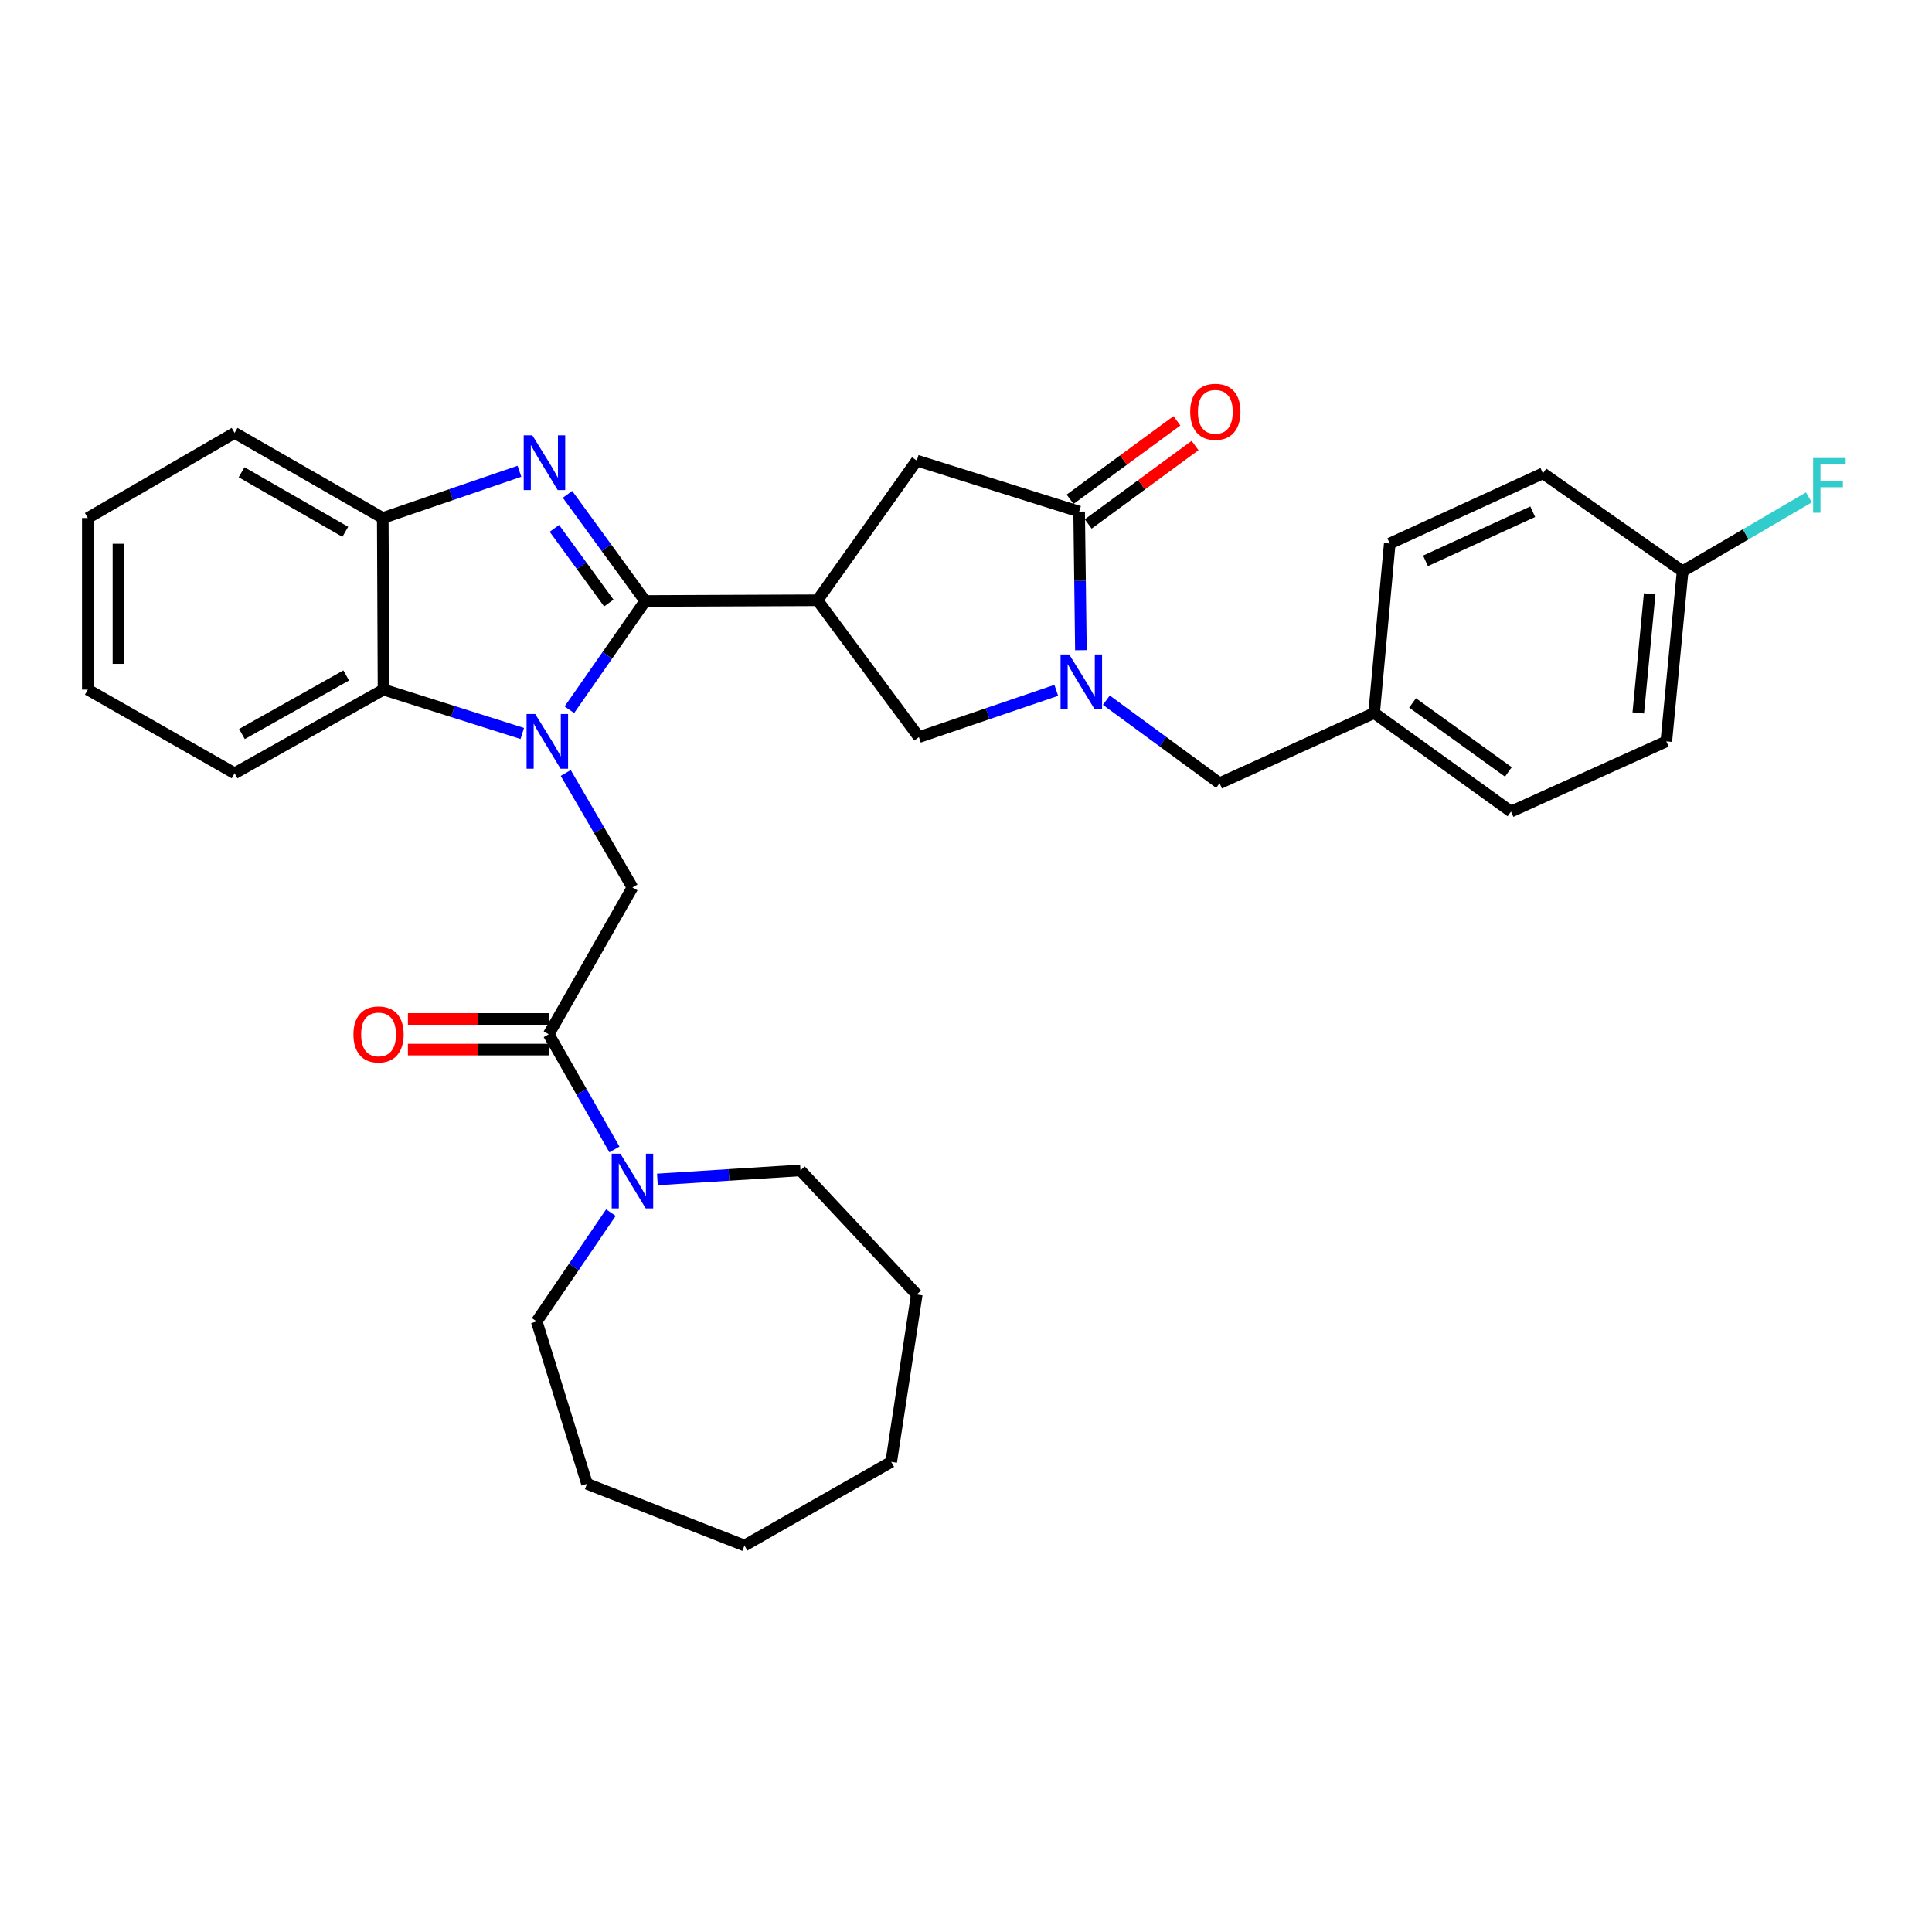 <?xml version='1.0' encoding='iso-8859-1'?>
<svg version='1.1' baseProfile='full'
              xmlns='http://www.w3.org/2000/svg'
                      xmlns:rdkit='http://www.rdkit.org/xml'
                      xmlns:xlink='http://www.w3.org/1999/xlink'
                  xml:space='preserve'
width='1000px' height='1000px' viewBox='0 0 1000 1000'>
<!-- END OF HEADER -->
<rect style='opacity:1.0;fill:#FFFFFF;stroke:none' width='1000' height='1000' x='0' y='0'> </rect>
<path class='bond-0' d='M 333.959,311.068 L 314.334,339.217' style='fill:none;fill-rule:evenodd;stroke:#000000;stroke-width:6px;stroke-linecap:butt;stroke-linejoin:miter;stroke-opacity:1' />
<path class='bond-0' d='M 314.334,339.217 L 294.708,367.366' style='fill:none;fill-rule:evenodd;stroke:#0000FF;stroke-width:6px;stroke-linecap:butt;stroke-linejoin:miter;stroke-opacity:1' />
<path class='bond-1' d='M 333.959,311.068 L 313.851,283.47' style='fill:none;fill-rule:evenodd;stroke:#000000;stroke-width:6px;stroke-linecap:butt;stroke-linejoin:miter;stroke-opacity:1' />
<path class='bond-1' d='M 313.851,283.47 L 293.742,255.871' style='fill:none;fill-rule:evenodd;stroke:#0000FF;stroke-width:6px;stroke-linecap:butt;stroke-linejoin:miter;stroke-opacity:1' />
<path class='bond-1' d='M 315.112,312.126 L 301.036,292.807' style='fill:none;fill-rule:evenodd;stroke:#000000;stroke-width:6px;stroke-linecap:butt;stroke-linejoin:miter;stroke-opacity:1' />
<path class='bond-1' d='M 301.036,292.807 L 286.959,273.488' style='fill:none;fill-rule:evenodd;stroke:#0000FF;stroke-width:6px;stroke-linecap:butt;stroke-linejoin:miter;stroke-opacity:1' />
<path class='bond-2' d='M 333.959,311.068 L 423.139,310.698' style='fill:none;fill-rule:evenodd;stroke:#000000;stroke-width:6px;stroke-linecap:butt;stroke-linejoin:miter;stroke-opacity:1' />
<path class='bond-5' d='M 292.82,400.088 L 310.086,429.713' style='fill:none;fill-rule:evenodd;stroke:#0000FF;stroke-width:6px;stroke-linecap:butt;stroke-linejoin:miter;stroke-opacity:1' />
<path class='bond-5' d='M 310.086,429.713 L 327.353,459.338' style='fill:none;fill-rule:evenodd;stroke:#000000;stroke-width:6px;stroke-linecap:butt;stroke-linejoin:miter;stroke-opacity:1' />
<path class='bond-6' d='M 270.329,379.642 L 234.422,368.289' style='fill:none;fill-rule:evenodd;stroke:#0000FF;stroke-width:6px;stroke-linecap:butt;stroke-linejoin:miter;stroke-opacity:1' />
<path class='bond-6' d='M 234.422,368.289 L 198.516,356.936' style='fill:none;fill-rule:evenodd;stroke:#000000;stroke-width:6px;stroke-linecap:butt;stroke-linejoin:miter;stroke-opacity:1' />
<path class='bond-8' d='M 268.86,243.926 L 233.49,256.021' style='fill:none;fill-rule:evenodd;stroke:#0000FF;stroke-width:6px;stroke-linecap:butt;stroke-linejoin:miter;stroke-opacity:1' />
<path class='bond-8' d='M 233.49,256.021 L 198.119,268.117' style='fill:none;fill-rule:evenodd;stroke:#000000;stroke-width:6px;stroke-linecap:butt;stroke-linejoin:miter;stroke-opacity:1' />
<path class='bond-9' d='M 423.139,310.698 L 475.622,381.53' style='fill:none;fill-rule:evenodd;stroke:#000000;stroke-width:6px;stroke-linecap:butt;stroke-linejoin:miter;stroke-opacity:1' />
<path class='bond-11' d='M 423.139,310.698 L 474.521,238.396' style='fill:none;fill-rule:evenodd;stroke:#000000;stroke-width:6px;stroke-linecap:butt;stroke-linejoin:miter;stroke-opacity:1' />
<path class='bond-3' d='M 546.724,357.315 L 511.173,369.422' style='fill:none;fill-rule:evenodd;stroke:#0000FF;stroke-width:6px;stroke-linecap:butt;stroke-linejoin:miter;stroke-opacity:1' />
<path class='bond-3' d='M 511.173,369.422 L 475.622,381.53' style='fill:none;fill-rule:evenodd;stroke:#000000;stroke-width:6px;stroke-linecap:butt;stroke-linejoin:miter;stroke-opacity:1' />
<path class='bond-12' d='M 572.643,362.407 L 601.945,383.9' style='fill:none;fill-rule:evenodd;stroke:#0000FF;stroke-width:6px;stroke-linecap:butt;stroke-linejoin:miter;stroke-opacity:1' />
<path class='bond-12' d='M 601.945,383.9 L 631.247,405.393' style='fill:none;fill-rule:evenodd;stroke:#000000;stroke-width:6px;stroke-linecap:butt;stroke-linejoin:miter;stroke-opacity:1' />
<path class='bond-33' d='M 559.476,336.539 L 559.021,300.672' style='fill:none;fill-rule:evenodd;stroke:#0000FF;stroke-width:6px;stroke-linecap:butt;stroke-linejoin:miter;stroke-opacity:1' />
<path class='bond-33' d='M 559.021,300.672 L 558.566,264.805' style='fill:none;fill-rule:evenodd;stroke:#000000;stroke-width:6px;stroke-linecap:butt;stroke-linejoin:miter;stroke-opacity:1' />
<path class='bond-4' d='M 558.566,264.805 L 474.521,238.396' style='fill:none;fill-rule:evenodd;stroke:#000000;stroke-width:6px;stroke-linecap:butt;stroke-linejoin:miter;stroke-opacity:1' />
<path class='bond-13' d='M 563.257,271.196 L 590.908,250.898' style='fill:none;fill-rule:evenodd;stroke:#000000;stroke-width:6px;stroke-linecap:butt;stroke-linejoin:miter;stroke-opacity:1' />
<path class='bond-13' d='M 590.908,250.898 L 618.559,230.6' style='fill:none;fill-rule:evenodd;stroke:#FF0000;stroke-width:6px;stroke-linecap:butt;stroke-linejoin:miter;stroke-opacity:1' />
<path class='bond-13' d='M 553.874,258.414 L 581.525,238.116' style='fill:none;fill-rule:evenodd;stroke:#000000;stroke-width:6px;stroke-linecap:butt;stroke-linejoin:miter;stroke-opacity:1' />
<path class='bond-13' d='M 581.525,238.116 L 609.176,217.819' style='fill:none;fill-rule:evenodd;stroke:#FF0000;stroke-width:6px;stroke-linecap:butt;stroke-linejoin:miter;stroke-opacity:1' />
<path class='bond-7' d='M 327.353,459.338 L 284.023,535.331' style='fill:none;fill-rule:evenodd;stroke:#000000;stroke-width:6px;stroke-linecap:butt;stroke-linejoin:miter;stroke-opacity:1' />
<path class='bond-24' d='M 198.516,356.936 L 121.43,400.248' style='fill:none;fill-rule:evenodd;stroke:#000000;stroke-width:6px;stroke-linecap:butt;stroke-linejoin:miter;stroke-opacity:1' />
<path class='bond-24' d='M 179.186,349.609 L 125.226,379.928' style='fill:none;fill-rule:evenodd;stroke:#000000;stroke-width:6px;stroke-linecap:butt;stroke-linejoin:miter;stroke-opacity:1' />
<path class='bond-32' d='M 198.516,356.936 L 198.119,268.117' style='fill:none;fill-rule:evenodd;stroke:#000000;stroke-width:6px;stroke-linecap:butt;stroke-linejoin:miter;stroke-opacity:1' />
<path class='bond-10' d='M 284.023,535.331 L 301.026,565.141' style='fill:none;fill-rule:evenodd;stroke:#000000;stroke-width:6px;stroke-linecap:butt;stroke-linejoin:miter;stroke-opacity:1' />
<path class='bond-10' d='M 301.026,565.141 L 318.029,594.951' style='fill:none;fill-rule:evenodd;stroke:#0000FF;stroke-width:6px;stroke-linecap:butt;stroke-linejoin:miter;stroke-opacity:1' />
<path class='bond-14' d='M 284.023,527.403 L 247.58,527.403' style='fill:none;fill-rule:evenodd;stroke:#000000;stroke-width:6px;stroke-linecap:butt;stroke-linejoin:miter;stroke-opacity:1' />
<path class='bond-14' d='M 247.58,527.403 L 211.137,527.403' style='fill:none;fill-rule:evenodd;stroke:#FF0000;stroke-width:6px;stroke-linecap:butt;stroke-linejoin:miter;stroke-opacity:1' />
<path class='bond-14' d='M 284.023,543.259 L 247.58,543.259' style='fill:none;fill-rule:evenodd;stroke:#000000;stroke-width:6px;stroke-linecap:butt;stroke-linejoin:miter;stroke-opacity:1' />
<path class='bond-14' d='M 247.58,543.259 L 211.137,543.259' style='fill:none;fill-rule:evenodd;stroke:#FF0000;stroke-width:6px;stroke-linecap:butt;stroke-linejoin:miter;stroke-opacity:1' />
<path class='bond-25' d='M 198.119,268.117 L 121.43,224.073' style='fill:none;fill-rule:evenodd;stroke:#000000;stroke-width:6px;stroke-linecap:butt;stroke-linejoin:miter;stroke-opacity:1' />
<path class='bond-25' d='M 178.719,275.26 L 125.037,244.429' style='fill:none;fill-rule:evenodd;stroke:#000000;stroke-width:6px;stroke-linecap:butt;stroke-linejoin:miter;stroke-opacity:1' />
<path class='bond-22' d='M 340.271,610.48 L 377.297,608.136' style='fill:none;fill-rule:evenodd;stroke:#0000FF;stroke-width:6px;stroke-linecap:butt;stroke-linejoin:miter;stroke-opacity:1' />
<path class='bond-22' d='M 377.297,608.136 L 414.322,605.792' style='fill:none;fill-rule:evenodd;stroke:#000000;stroke-width:6px;stroke-linecap:butt;stroke-linejoin:miter;stroke-opacity:1' />
<path class='bond-23' d='M 316.197,627.657 L 296.996,655.813' style='fill:none;fill-rule:evenodd;stroke:#0000FF;stroke-width:6px;stroke-linecap:butt;stroke-linejoin:miter;stroke-opacity:1' />
<path class='bond-23' d='M 296.996,655.813 L 277.795,683.97' style='fill:none;fill-rule:evenodd;stroke:#000000;stroke-width:6px;stroke-linecap:butt;stroke-linejoin:miter;stroke-opacity:1' />
<path class='bond-15' d='M 631.247,405.393 L 711.248,369.057' style='fill:none;fill-rule:evenodd;stroke:#000000;stroke-width:6px;stroke-linecap:butt;stroke-linejoin:miter;stroke-opacity:1' />
<path class='bond-18' d='M 711.248,369.057 L 719.334,281.33' style='fill:none;fill-rule:evenodd;stroke:#000000;stroke-width:6px;stroke-linecap:butt;stroke-linejoin:miter;stroke-opacity:1' />
<path class='bond-19' d='M 711.248,369.057 L 782.088,420.068' style='fill:none;fill-rule:evenodd;stroke:#000000;stroke-width:6px;stroke-linecap:butt;stroke-linejoin:miter;stroke-opacity:1' />
<path class='bond-19' d='M 731.139,363.841 L 780.728,399.549' style='fill:none;fill-rule:evenodd;stroke:#000000;stroke-width:6px;stroke-linecap:butt;stroke-linejoin:miter;stroke-opacity:1' />
<path class='bond-16' d='M 870.916,295.653 L 862.486,383.741' style='fill:none;fill-rule:evenodd;stroke:#000000;stroke-width:6px;stroke-linecap:butt;stroke-linejoin:miter;stroke-opacity:1' />
<path class='bond-16' d='M 853.868,307.356 L 847.967,369.017' style='fill:none;fill-rule:evenodd;stroke:#000000;stroke-width:6px;stroke-linecap:butt;stroke-linejoin:miter;stroke-opacity:1' />
<path class='bond-17' d='M 870.916,295.653 L 903.593,276.547' style='fill:none;fill-rule:evenodd;stroke:#000000;stroke-width:6px;stroke-linecap:butt;stroke-linejoin:miter;stroke-opacity:1' />
<path class='bond-17' d='M 903.593,276.547 L 936.271,257.44' style='fill:none;fill-rule:evenodd;stroke:#33CCCC;stroke-width:6px;stroke-linecap:butt;stroke-linejoin:miter;stroke-opacity:1' />
<path class='bond-35' d='M 870.916,295.653 L 798.622,244.994' style='fill:none;fill-rule:evenodd;stroke:#000000;stroke-width:6px;stroke-linecap:butt;stroke-linejoin:miter;stroke-opacity:1' />
<path class='bond-21' d='M 719.334,281.33 L 798.622,244.994' style='fill:none;fill-rule:evenodd;stroke:#000000;stroke-width:6px;stroke-linecap:butt;stroke-linejoin:miter;stroke-opacity:1' />
<path class='bond-21' d='M 737.833,290.294 L 793.335,264.858' style='fill:none;fill-rule:evenodd;stroke:#000000;stroke-width:6px;stroke-linecap:butt;stroke-linejoin:miter;stroke-opacity:1' />
<path class='bond-20' d='M 782.088,420.068 L 862.486,383.741' style='fill:none;fill-rule:evenodd;stroke:#000000;stroke-width:6px;stroke-linecap:butt;stroke-linejoin:miter;stroke-opacity:1' />
<path class='bond-26' d='M 414.322,605.792 L 474.521,670.026' style='fill:none;fill-rule:evenodd;stroke:#000000;stroke-width:6px;stroke-linecap:butt;stroke-linejoin:miter;stroke-opacity:1' />
<path class='bond-27' d='M 277.795,683.97 L 303.842,768.023' style='fill:none;fill-rule:evenodd;stroke:#000000;stroke-width:6px;stroke-linecap:butt;stroke-linejoin:miter;stroke-opacity:1' />
<path class='bond-28' d='M 121.43,400.248 L 45.455,356.936' style='fill:none;fill-rule:evenodd;stroke:#000000;stroke-width:6px;stroke-linecap:butt;stroke-linejoin:miter;stroke-opacity:1' />
<path class='bond-29' d='M 121.43,224.073 L 45.455,268.117' style='fill:none;fill-rule:evenodd;stroke:#000000;stroke-width:6px;stroke-linecap:butt;stroke-linejoin:miter;stroke-opacity:1' />
<path class='bond-30' d='M 474.521,670.026 L 461.299,756.66' style='fill:none;fill-rule:evenodd;stroke:#000000;stroke-width:6px;stroke-linecap:butt;stroke-linejoin:miter;stroke-opacity:1' />
<path class='bond-31' d='M 303.842,768.023 L 385.341,799.955' style='fill:none;fill-rule:evenodd;stroke:#000000;stroke-width:6px;stroke-linecap:butt;stroke-linejoin:miter;stroke-opacity:1' />
<path class='bond-34' d='M 45.455,356.936 L 45.455,268.117' style='fill:none;fill-rule:evenodd;stroke:#000000;stroke-width:6px;stroke-linecap:butt;stroke-linejoin:miter;stroke-opacity:1' />
<path class='bond-34' d='M 61.31,343.613 L 61.31,281.44' style='fill:none;fill-rule:evenodd;stroke:#000000;stroke-width:6px;stroke-linecap:butt;stroke-linejoin:miter;stroke-opacity:1' />
<path class='bond-36' d='M 461.299,756.66 L 385.341,799.955' style='fill:none;fill-rule:evenodd;stroke:#000000;stroke-width:6px;stroke-linecap:butt;stroke-linejoin:miter;stroke-opacity:1' />
<path  class='atom-1' d='M 277.031 369.581
L 286.311 384.581
Q 287.231 386.061, 288.711 388.741
Q 290.191 391.421, 290.271 391.581
L 290.271 369.581
L 294.031 369.581
L 294.031 397.901
L 290.151 397.901
L 280.191 381.501
Q 279.031 379.581, 277.791 377.381
Q 276.591 375.181, 276.231 374.501
L 276.231 397.901
L 272.551 397.901
L 272.551 369.581
L 277.031 369.581
' fill='#0000FF'/>
<path  class='atom-2' d='M 275.552 225.337
L 284.832 240.337
Q 285.752 241.817, 287.232 244.497
Q 288.712 247.177, 288.792 247.337
L 288.792 225.337
L 292.552 225.337
L 292.552 253.657
L 288.672 253.657
L 278.712 237.257
Q 277.552 235.337, 276.312 233.137
Q 275.112 230.937, 274.752 230.257
L 274.752 253.657
L 271.072 253.657
L 271.072 225.337
L 275.552 225.337
' fill='#0000FF'/>
<path  class='atom-4' d='M 553.424 338.741
L 562.704 353.741
Q 563.624 355.221, 565.104 357.901
Q 566.584 360.581, 566.664 360.741
L 566.664 338.741
L 570.424 338.741
L 570.424 367.061
L 566.544 367.061
L 556.584 350.661
Q 555.424 348.741, 554.184 346.541
Q 552.984 344.341, 552.624 343.661
L 552.624 367.061
L 548.944 367.061
L 548.944 338.741
L 553.424 338.741
' fill='#0000FF'/>
<path  class='atom-11' d='M 321.093 597.138
L 330.373 612.138
Q 331.293 613.618, 332.773 616.298
Q 334.253 618.978, 334.333 619.138
L 334.333 597.138
L 338.093 597.138
L 338.093 625.458
L 334.213 625.458
L 324.253 609.058
Q 323.093 607.138, 321.853 604.938
Q 320.653 602.738, 320.293 602.058
L 320.293 625.458
L 316.613 625.458
L 316.613 597.138
L 321.093 597.138
' fill='#0000FF'/>
<path  class='atom-14' d='M 616.053 213.142
Q 616.053 206.342, 619.413 202.542
Q 622.773 198.742, 629.053 198.742
Q 635.333 198.742, 638.693 202.542
Q 642.053 206.342, 642.053 213.142
Q 642.053 220.022, 638.653 223.942
Q 635.253 227.822, 629.053 227.822
Q 622.813 227.822, 619.413 223.942
Q 616.053 220.062, 616.053 213.142
M 629.053 224.622
Q 633.373 224.622, 635.693 221.742
Q 638.053 218.822, 638.053 213.142
Q 638.053 207.582, 635.693 204.782
Q 633.373 201.942, 629.053 201.942
Q 624.733 201.942, 622.373 204.742
Q 620.053 207.542, 620.053 213.142
Q 620.053 218.862, 622.373 221.742
Q 624.733 224.622, 629.053 224.622
' fill='#FF0000'/>
<path  class='atom-15' d='M 182.935 535.411
Q 182.935 528.611, 186.295 524.811
Q 189.655 521.011, 195.935 521.011
Q 202.215 521.011, 205.575 524.811
Q 208.935 528.611, 208.935 535.411
Q 208.935 542.291, 205.535 546.211
Q 202.135 550.091, 195.935 550.091
Q 189.695 550.091, 186.295 546.211
Q 182.935 542.331, 182.935 535.411
M 195.935 546.891
Q 200.255 546.891, 202.575 544.011
Q 204.935 541.091, 204.935 535.411
Q 204.935 529.851, 202.575 527.051
Q 200.255 524.211, 195.935 524.211
Q 191.615 524.211, 189.255 527.011
Q 186.935 529.811, 186.935 535.411
Q 186.935 541.131, 189.255 544.011
Q 191.615 546.891, 195.935 546.891
' fill='#FF0000'/>
<path  class='atom-18' d='M 938.471 237.07
L 955.311 237.07
L 955.311 240.31
L 942.271 240.31
L 942.271 248.91
L 953.871 248.91
L 953.871 252.19
L 942.271 252.19
L 942.271 265.39
L 938.471 265.39
L 938.471 237.07
' fill='#33CCCC'/>
</svg>
